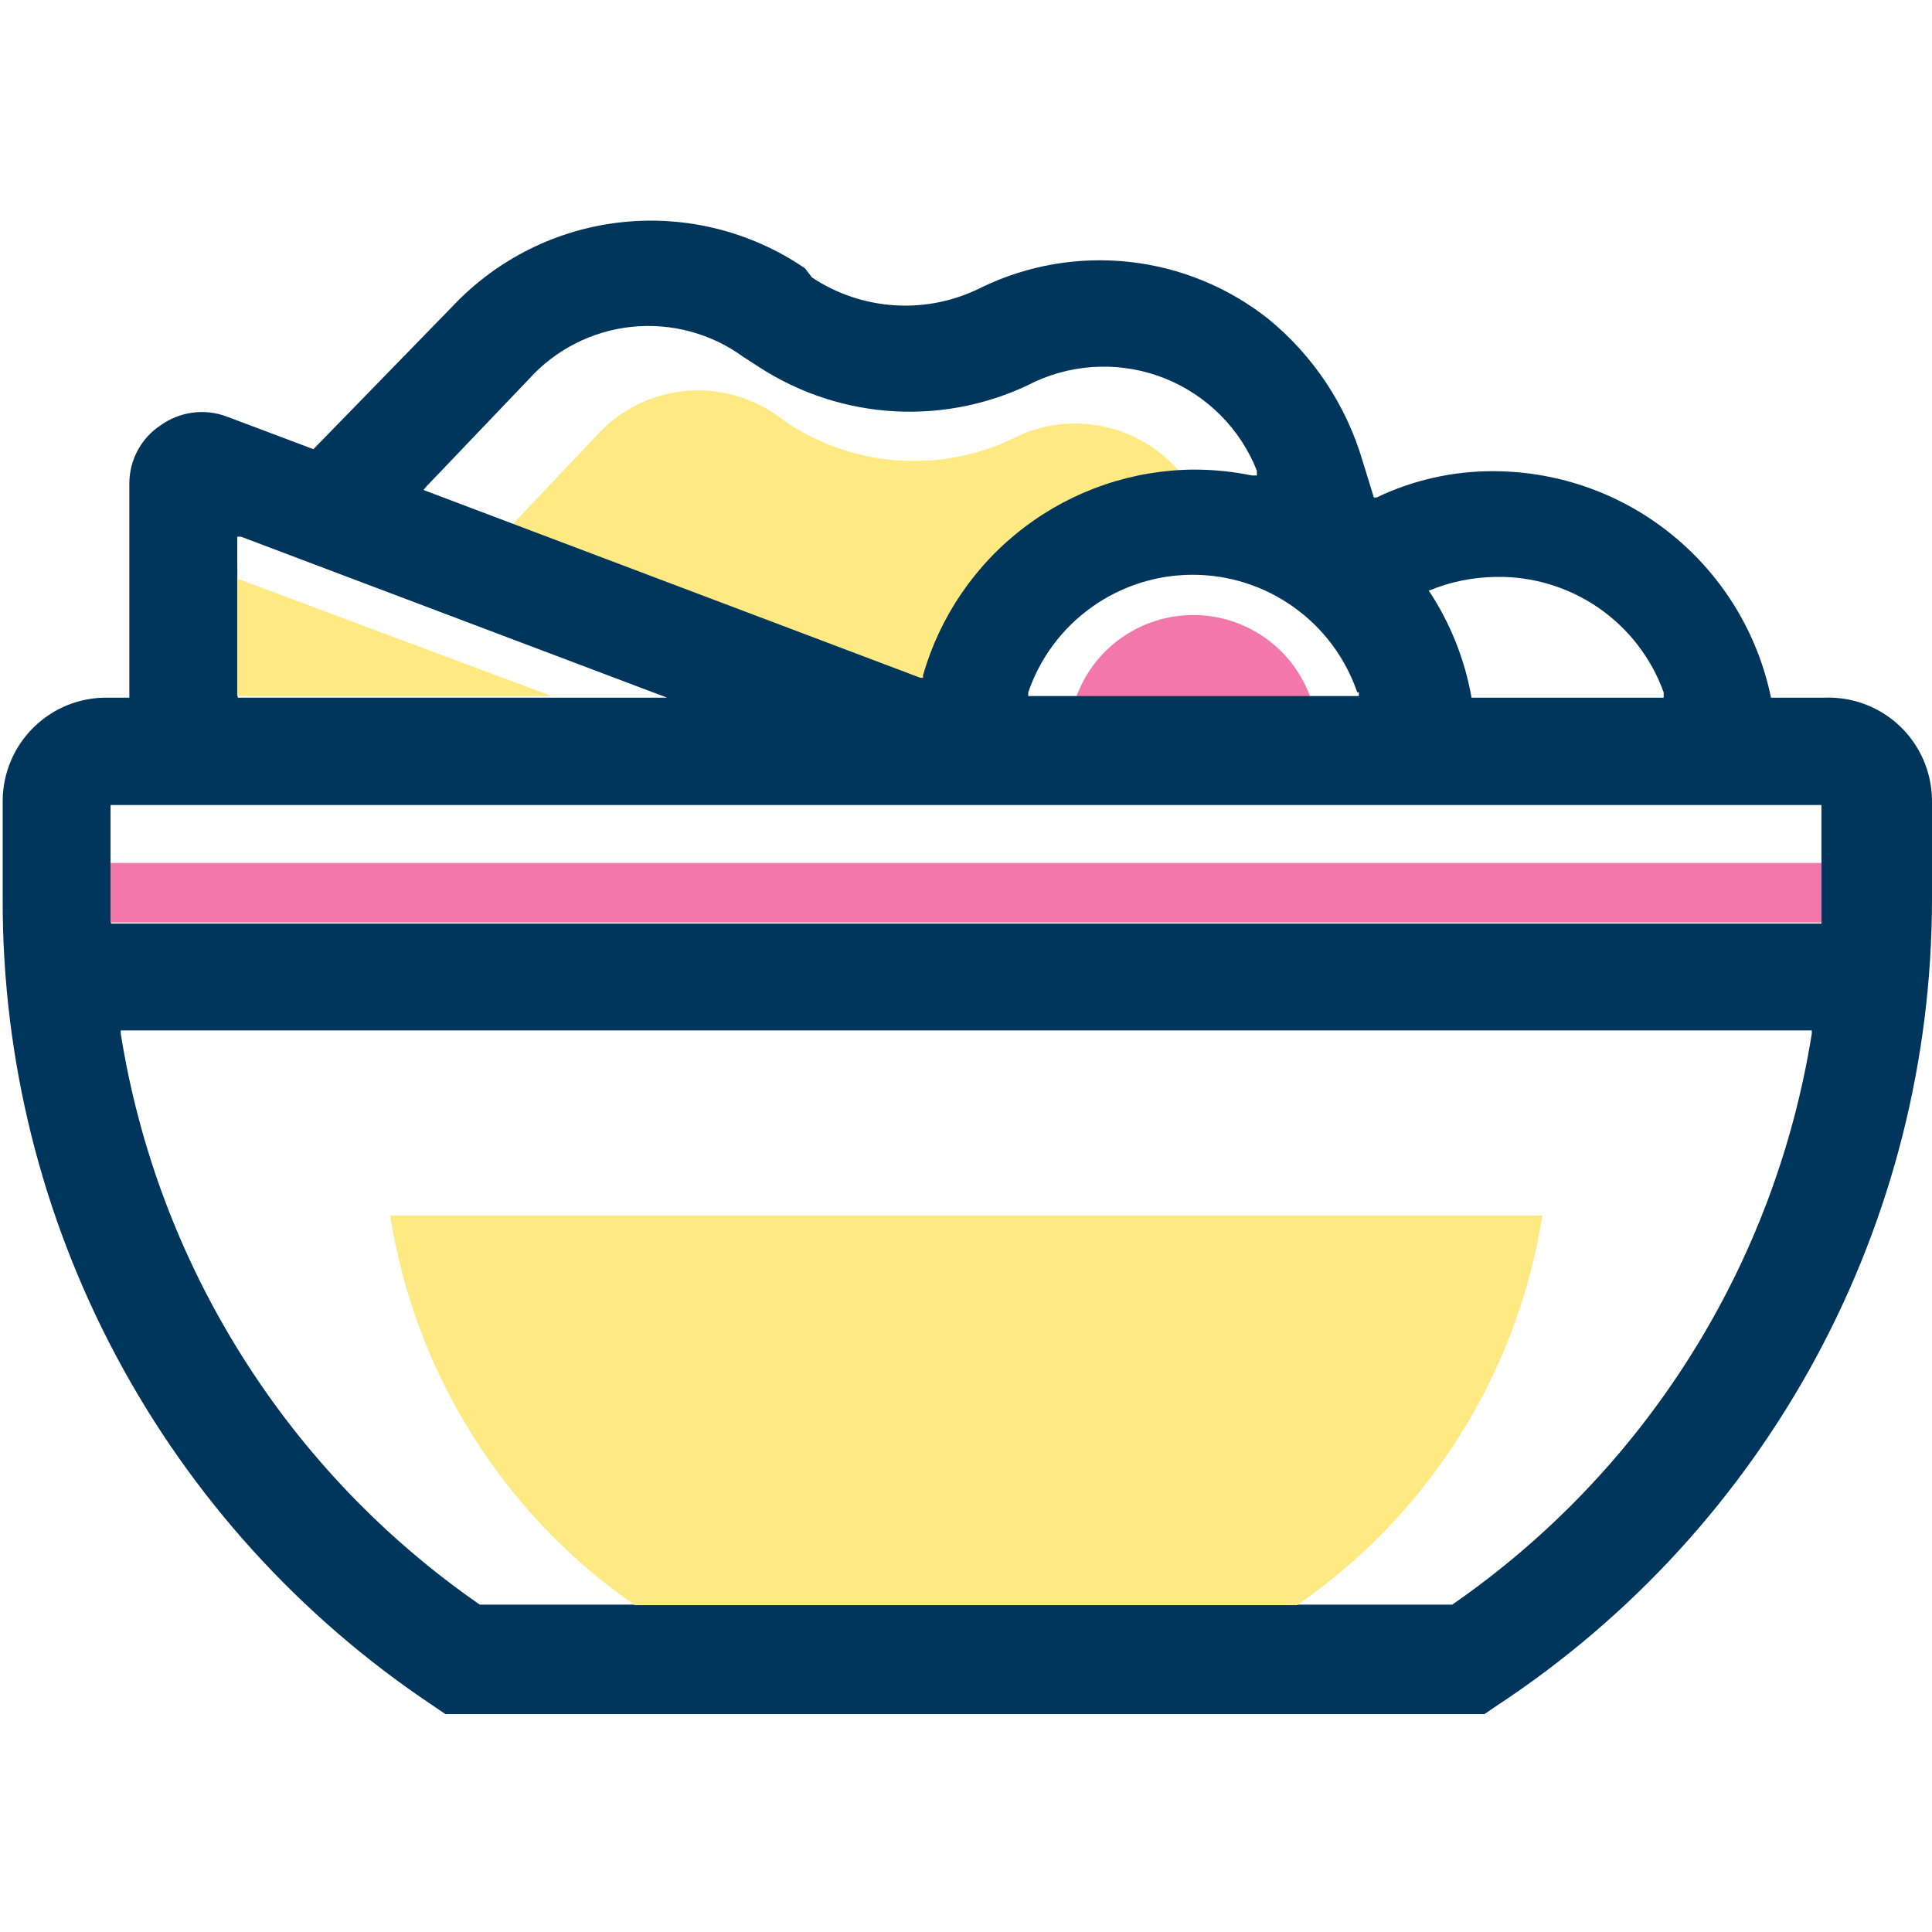 <svg width="36" height="36" viewBox="0 0 36 36" fill="none" xmlns="http://www.w3.org/2000/svg">
<g clip-path="url(#clip0_1369_21161)">
<path d="M24.44 13H20.05C20.211 12.549 20.507 12.159 20.898 11.884C21.29 11.608 21.756 11.46 22.235 11.46C22.714 11.46 23.18 11.608 23.572 11.884C23.963 12.159 24.259 12.549 24.42 13H24.44Z" fill="#F278AB"/>
<path d="M9.56 9.76L11.15 8.08C11.567 7.636 12.128 7.355 12.734 7.289C13.339 7.223 13.948 7.376 14.45 7.72L14.7 7.9C15.335 8.312 16.067 8.548 16.822 8.585C17.577 8.622 18.329 8.458 19 8.11C19.315 7.971 19.654 7.897 19.997 7.892C20.341 7.887 20.682 7.952 21 8.081C21.318 8.211 21.607 8.404 21.849 8.647C22.092 8.891 22.282 9.181 22.41 9.5V9.57H22.33C22.041 9.51 21.746 9.48 21.45 9.48C20.496 9.482 19.569 9.795 18.807 10.37C18.046 10.945 17.493 11.753 17.23 12.67L9.51 9.81L9.56 9.76Z" fill="#FFE982"/>
<path d="M36 16.77V14.9C35.996 14.643 35.941 14.389 35.838 14.154C35.735 13.919 35.586 13.706 35.4 13.529C35.213 13.352 34.993 13.214 34.753 13.123C34.513 13.033 34.257 12.99 34 13H33C32.755 11.811 32.108 10.743 31.168 9.975C30.229 9.206 29.054 8.785 27.84 8.78C27.082 8.775 26.334 8.943 25.65 9.27H25.6L25.39 8.59C25.084 7.549 24.47 6.626 23.63 5.94C22.886 5.352 21.992 4.985 21.05 4.881C20.107 4.776 19.154 4.939 18.3 5.35C17.803 5.604 17.248 5.722 16.691 5.69C16.134 5.658 15.595 5.479 15.13 5.17L15 5C14.002 4.317 12.793 4.012 11.591 4.14C10.389 4.268 9.271 4.821 8.44 5.7L5.84 8.37L4.22 7.76C4.019 7.685 3.803 7.661 3.59 7.689C3.378 7.717 3.175 7.796 3 7.92C2.82 8.037 2.672 8.197 2.569 8.386C2.466 8.574 2.412 8.785 2.41 9V13H2C1.49 12.994 0.998 13.191 0.633 13.547C0.268 13.903 0.058 14.39 0.05 14.9V16.77C0.045 19.736 0.772 22.657 2.168 25.274C3.563 27.891 5.584 30.122 8.05 31.77L8.3 31.94H27.66L27.91 31.77C30.393 30.133 32.431 27.905 33.843 25.288C35.255 22.67 35.996 19.744 36 16.77ZM26.64 11C27.034 10.838 27.455 10.754 27.88 10.75C28.559 10.738 29.225 10.94 29.785 11.325C30.344 11.71 30.769 12.261 31 12.9V13H27.42C27.294 12.285 27.022 11.604 26.62 11H26.64ZM25.32 12.9V12.97H19.16V12.9C19.379 12.261 19.792 11.706 20.342 11.314C20.891 10.921 21.55 10.71 22.225 10.71C22.9 10.71 23.559 10.921 24.108 11.314C24.658 11.706 25.071 12.261 25.29 12.9H25.32ZM7.94 9.07L9.85 7.07C10.346 6.517 11.03 6.168 11.769 6.09C12.508 6.013 13.25 6.212 13.85 6.65L14.16 6.85C14.918 7.338 15.79 7.619 16.69 7.665C17.591 7.711 18.487 7.519 19.29 7.11C19.669 6.937 20.079 6.842 20.495 6.833C20.911 6.823 21.325 6.898 21.711 7.053C22.098 7.209 22.448 7.441 22.742 7.736C23.036 8.031 23.267 8.383 23.42 8.77V8.86H23.33C22.978 8.788 22.619 8.751 22.26 8.75C21.116 8.755 20.004 9.131 19.092 9.822C18.18 10.512 17.516 11.48 17.2 12.58V12.63H17.15L7.89 9.13L7.94 9.07ZM4.42 10H4.49L12.43 13H4.43L4.42 10ZM2.06 17.14V15H33.94V17.21H2.07L2.06 17.14ZM27.06 29.9H8.94C7.164 28.67 5.656 27.093 4.507 25.264C3.357 23.436 2.589 21.393 2.25 19.26V19.2H33.76V19.26C33.42 21.394 32.651 23.437 31.499 25.265C30.348 27.094 28.837 28.671 27.06 29.9Z" fill="#00365C"/>
<path d="M24.17 29.91H11.83C10.618 29.072 9.589 27.996 8.805 26.748C8.021 25.5 7.499 24.106 7.27 22.65H28.74C28.51 24.107 27.987 25.501 27.201 26.749C26.415 27.997 25.384 29.073 24.17 29.91Z" fill="#FFE982"/>
<path d="M4.42 10.78L4.47 10.8L10.28 12.97H4.42V10.78Z" fill="#FFE982"/>
<path d="M2.06 17.16V16.08H33.94V17.19H2.07L2.06 17.16Z" fill="#F278AB"/>
</g>
<defs>
<clipPath id="clip0_1369_21161">
<rect width="36" height="36" fill="white"/>
</clipPath>
</defs>
</svg>
